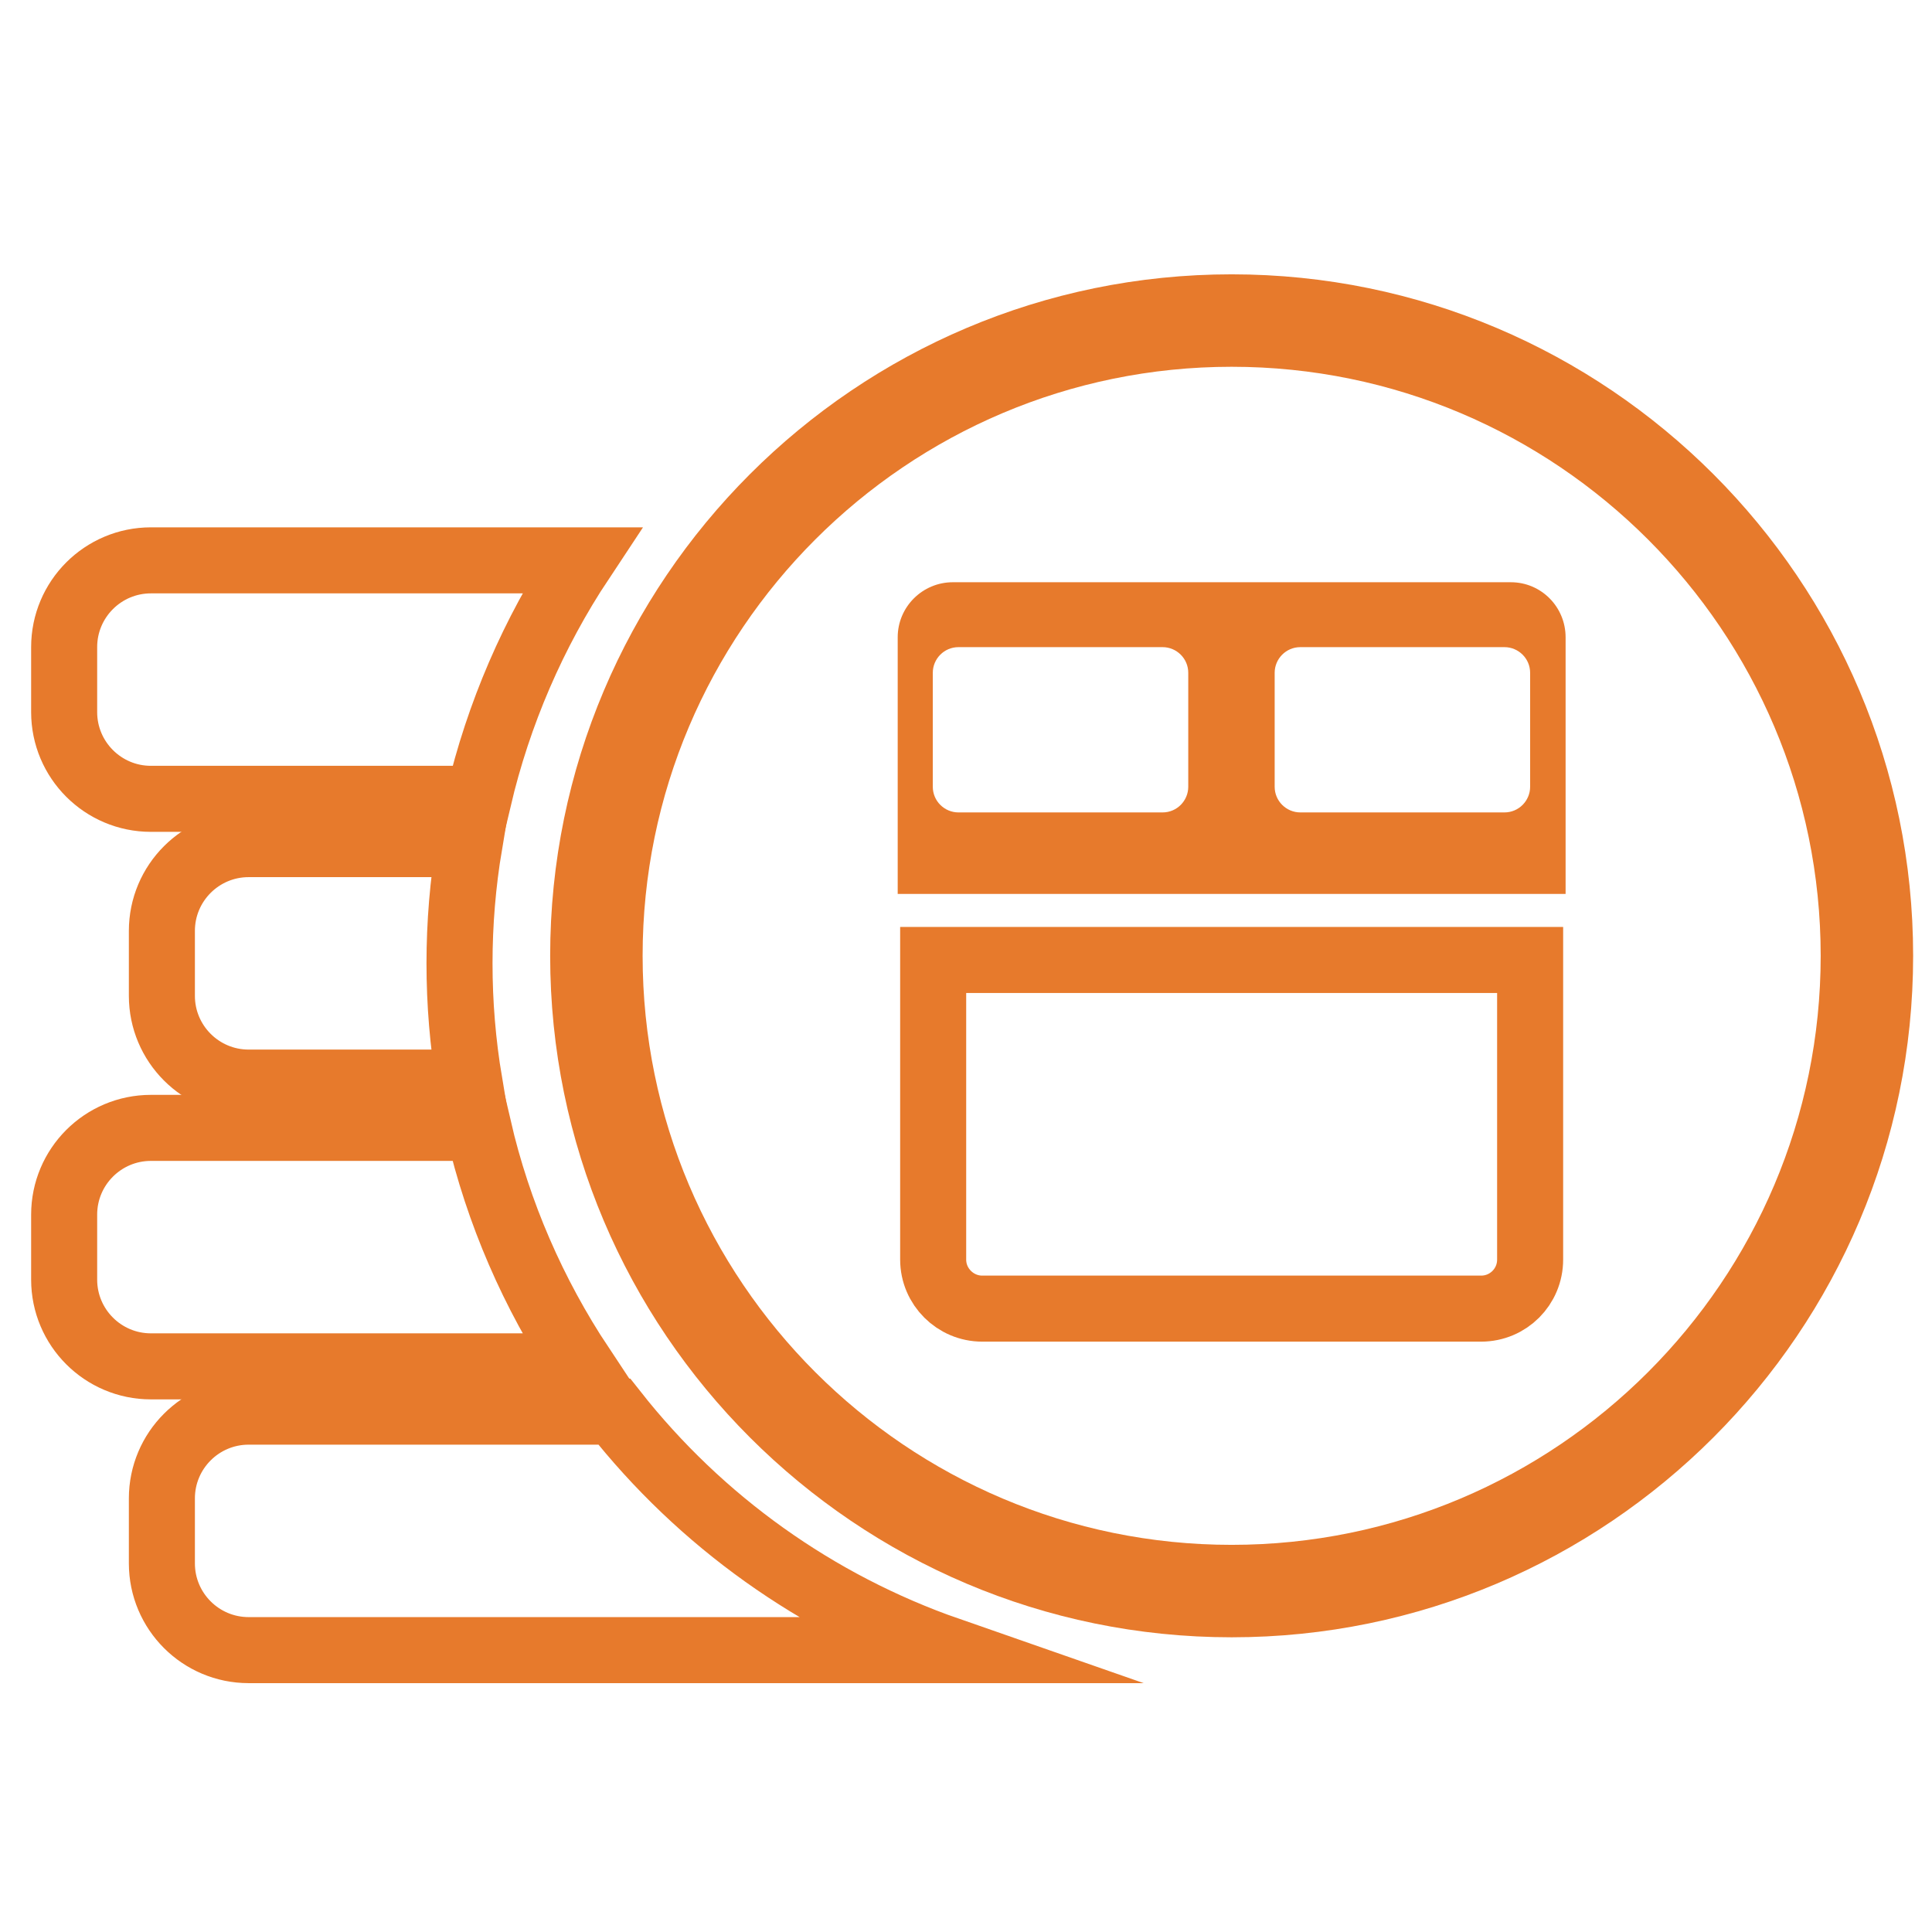 <svg xmlns="http://www.w3.org/2000/svg" xmlns:xlink="http://www.w3.org/1999/xlink" version="1.1" id="Ebene_1" x="0px" y="0px" viewBox="0 0 512 512" style="enable-background:new 0 0 512 512;" xml:space="preserve">
<style type="text/css">
	.st0{fill:none;stroke:#e77a2c;stroke-width:17.5;stroke-miterlimit:10;}
	.st1{fill:#e77a2c;}
</style>
<g id="_37_REDEEM">
	<path class="st0" d="M40,211.7h86.8c5.3-22.5,14.5-43.9,27.3-63.2H40c-12.7,0-23,10.3-23,23l0,0v17.2C17,201.4,27.3,211.7,40,211.7   z" fill="#000000"/>
	<path class="st0" d="M40,298.9c-12.7,0-23,10.3-23,23v17.2c0,12.7,10.3,23,23,23h114.1c-12.8-19.3-22.1-40.7-27.3-63.2H40z" fill="#000000"/>
	<path class="st0" d="M65.9,286.9h58.5c-3.5-20.9-3.5-42.3,0-63.2H65.9c-12.7,0-23,10.3-23,23v17.2   C42.9,276.6,53.2,286.9,65.9,286.9z" fill="#000000"/>
	<path class="st0" d="M162.8,374.1H65.9c-12.7,0-23,10.3-23,23l0,0v17.2c0,12.7,10.3,23,23,23l0,0h185.5   C216.4,425.1,185.7,403.2,162.8,374.1L162.8,374.1z" fill="#000000"/>
	<path class="st1" d="M326.4,72.7c-99.6,0-180.6,81-180.6,180.6s81,180.6,180.6,180.6S507,352.9,507,253.3S426,72.7,326.4,72.7   L326.4,72.7z M326.4,409.4c-86.1,0-156.1-70-156.1-156.1s70-156.1,156.1-156.1s156.1,70,156.1,156.1S412.5,409.4,326.4,409.4z" fill="#000000"/>
	<path class="st0" d="M260.3,346.8h132.2c7.2,0,13-5.8,13-13v-79.4H247.3v79.4C247.3,341,253.2,346.8,260.3,346.8L260.3,346.8z" fill="#000000"/>
	<path class="st1" d="M400.4,154.3H252.5c-8,0-14.6,6.5-14.6,14.6v68h177v-68C414.9,160.8,408.4,154.3,400.4,154.3L400.4,154.3z    M314.9,208.5c0,3.7-3,6.8-6.8,6.8H254c-3.7,0-6.8-3-6.8-6.8v-30.2c0-3.7,3-6.8,6.8-6.8l0,0h54.1c3.7,0,6.8,3,6.8,6.8l0,0   L314.9,208.5z M405.5,208.5c0,3.7-3,6.8-6.8,6.8h-54.1c-3.7,0-6.8-3-6.8-6.8v-30.2c0-3.7,3-6.8,6.8-6.8l0,0h54.1   c3.7,0,6.8,3,6.8,6.8l0,0V208.5z" fill="#000000"/>
</g>
</svg>